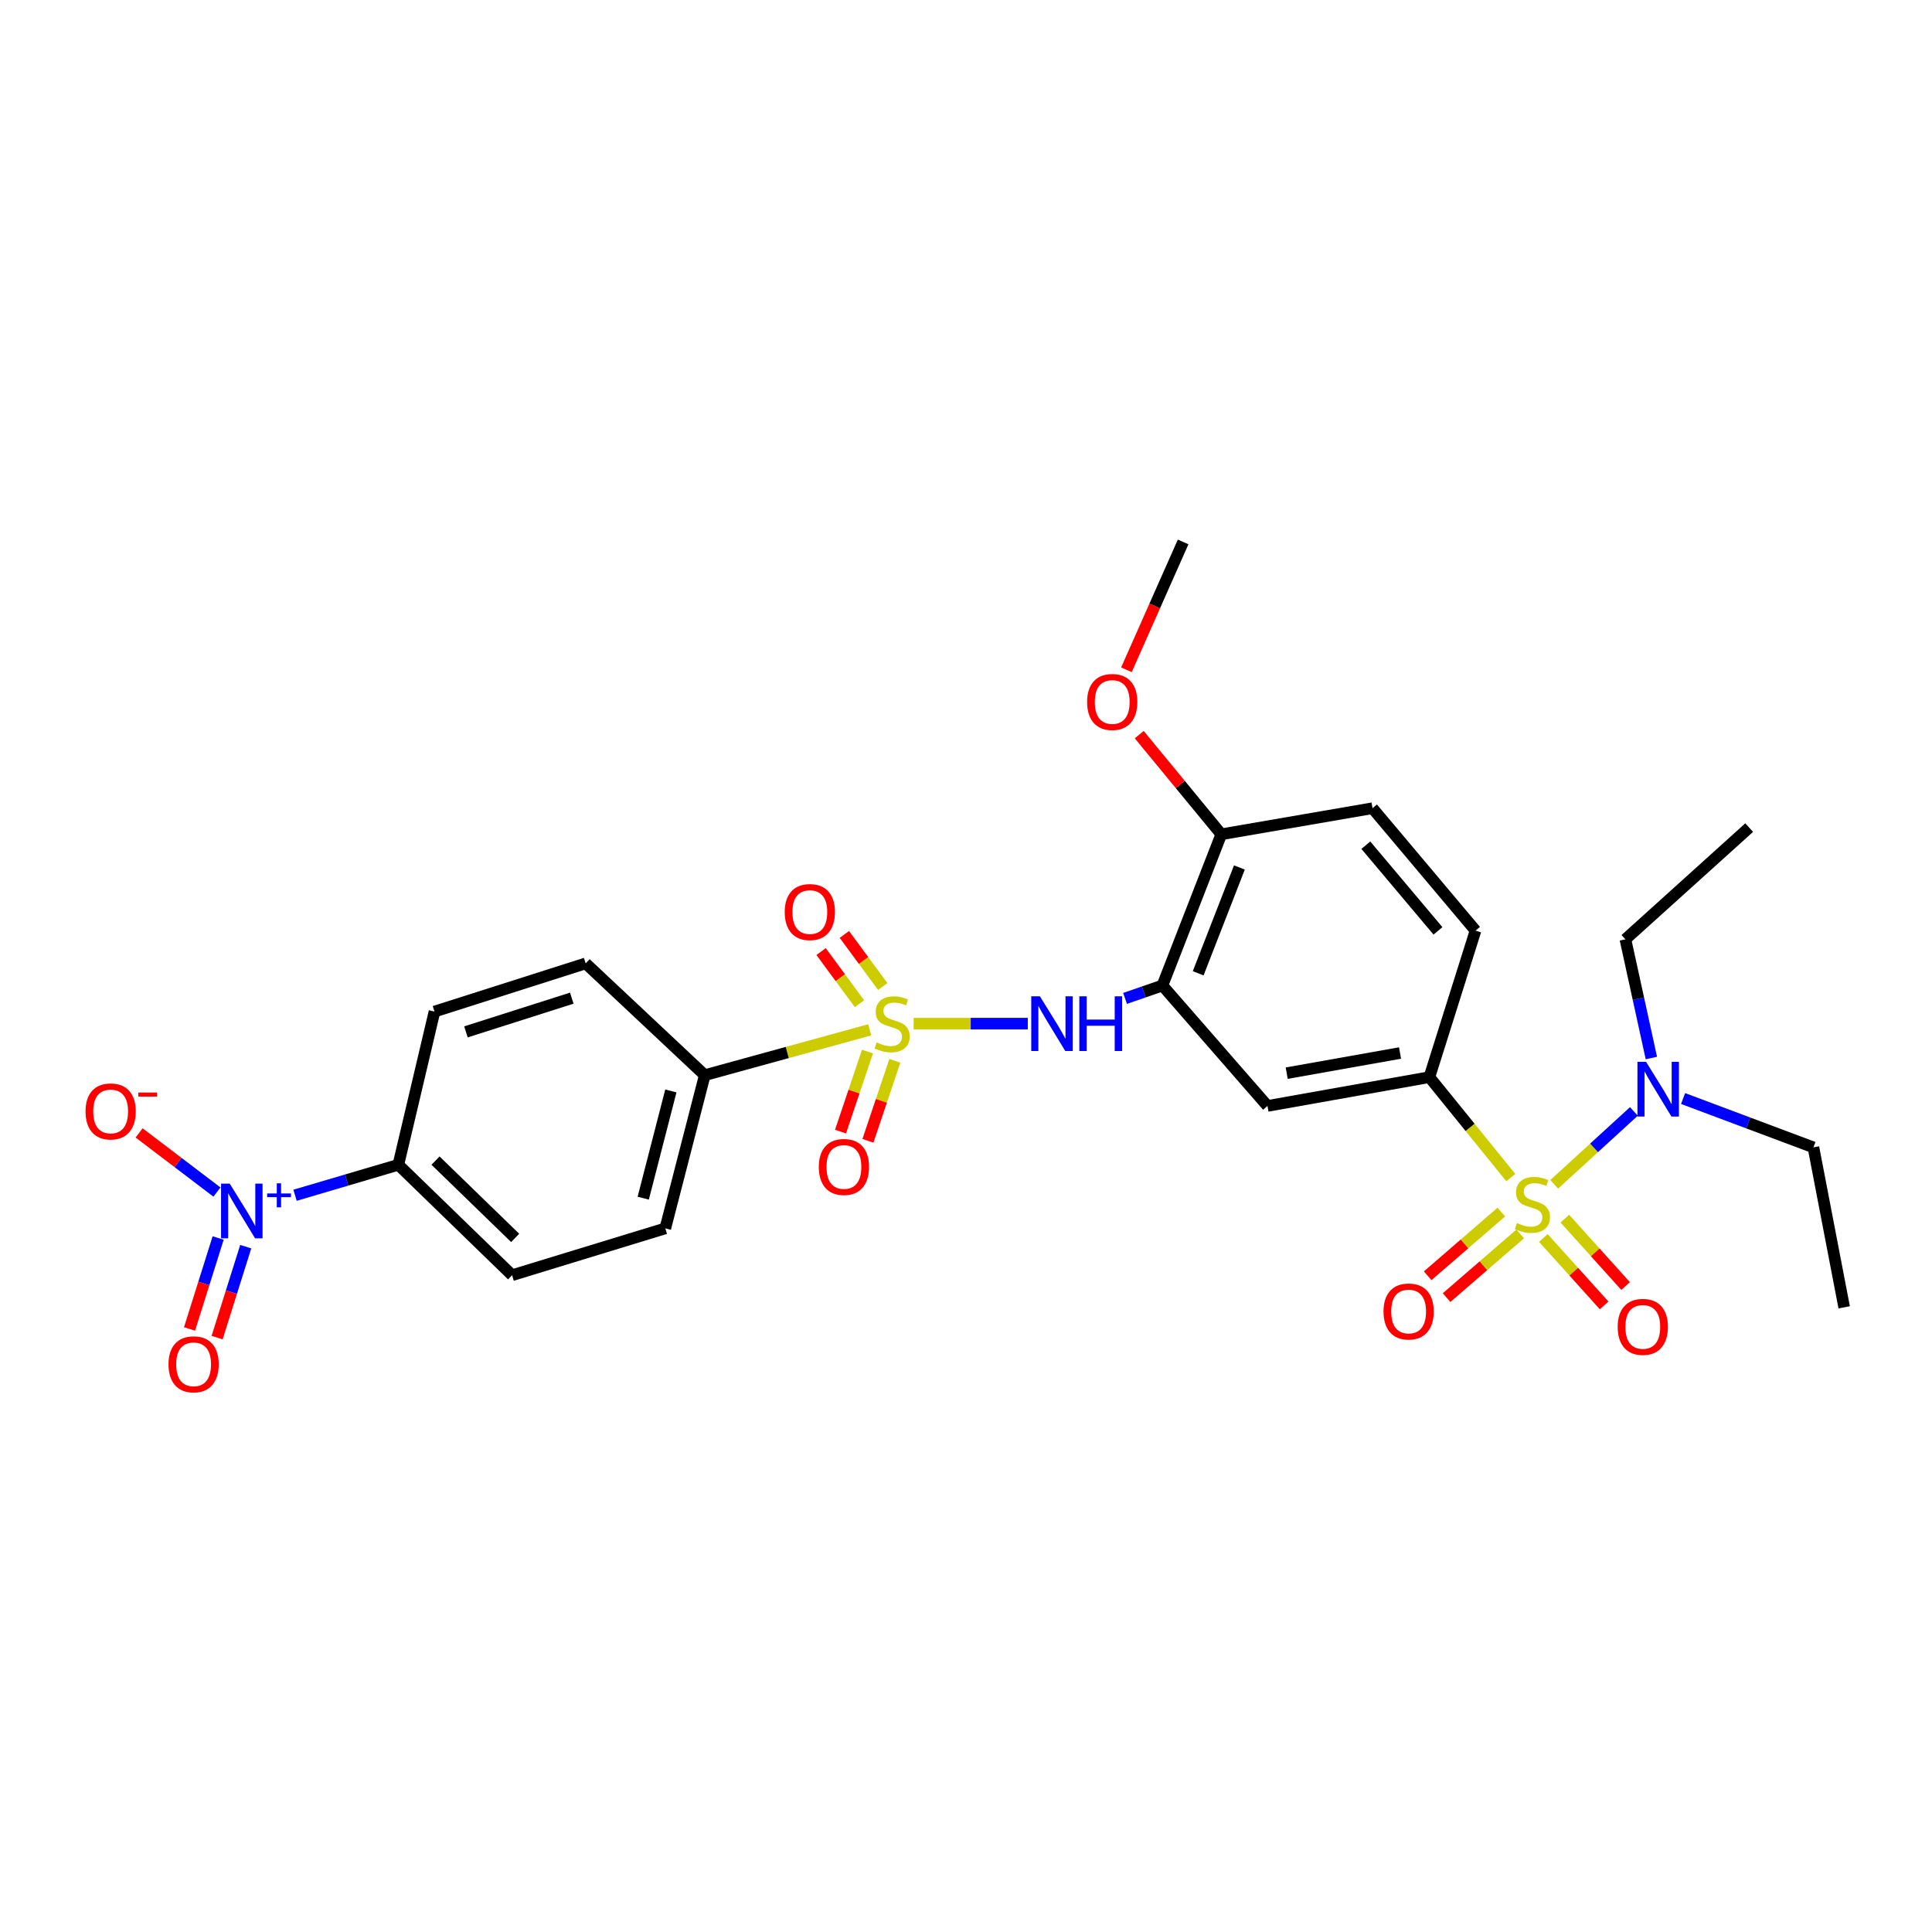 <?xml version='1.0' encoding='iso-8859-1'?>
<svg version='1.1' baseProfile='full'
              xmlns='http://www.w3.org/2000/svg'
                      xmlns:rdkit='http://www.rdkit.org/xml'
                      xmlns:xlink='http://www.w3.org/1999/xlink'
                  xml:space='preserve'
width='1000px' height='1000px' viewBox='0 0 1000 1000'>
<!-- END OF HEADER -->
<rect style='opacity:1.0;fill:#FFFFFF;stroke:none' width='1000' height='1000' x='0' y='0'> </rect>
<path class='bond-3' d='M 781.981,609.512 L 760.912,583.522' style='fill:none;fill-rule:evenodd;stroke:#CCCC00;stroke-width:6px;stroke-linecap:butt;stroke-linejoin:miter;stroke-opacity:1' />
<path class='bond-3' d='M 760.912,583.522 L 739.843,557.531' style='fill:none;fill-rule:evenodd;stroke:#000000;stroke-width:6px;stroke-linecap:butt;stroke-linejoin:miter;stroke-opacity:1' />
<path class='bond-7' d='M 804.464,613.001 L 825.087,594.134' style='fill:none;fill-rule:evenodd;stroke:#CCCC00;stroke-width:6px;stroke-linecap:butt;stroke-linejoin:miter;stroke-opacity:1' />
<path class='bond-7' d='M 825.087,594.134 L 845.71,575.267' style='fill:none;fill-rule:evenodd;stroke:#0000FF;stroke-width:6px;stroke-linecap:butt;stroke-linejoin:miter;stroke-opacity:1' />
<path class='bond-8' d='M 777.086,627.353 L 758.023,643.843' style='fill:none;fill-rule:evenodd;stroke:#CCCC00;stroke-width:6px;stroke-linecap:butt;stroke-linejoin:miter;stroke-opacity:1' />
<path class='bond-8' d='M 758.023,643.843 L 738.959,660.332' style='fill:none;fill-rule:evenodd;stroke:#FF0000;stroke-width:6px;stroke-linecap:butt;stroke-linejoin:miter;stroke-opacity:1' />
<path class='bond-8' d='M 786.874,638.669 L 767.81,655.158' style='fill:none;fill-rule:evenodd;stroke:#CCCC00;stroke-width:6px;stroke-linecap:butt;stroke-linejoin:miter;stroke-opacity:1' />
<path class='bond-8' d='M 767.81,655.158 L 748.746,671.648' style='fill:none;fill-rule:evenodd;stroke:#FF0000;stroke-width:6px;stroke-linecap:butt;stroke-linejoin:miter;stroke-opacity:1' />
<path class='bond-9' d='M 798.835,640.774 L 814.568,658.228' style='fill:none;fill-rule:evenodd;stroke:#CCCC00;stroke-width:6px;stroke-linecap:butt;stroke-linejoin:miter;stroke-opacity:1' />
<path class='bond-9' d='M 814.568,658.228 L 830.301,675.682' style='fill:none;fill-rule:evenodd;stroke:#FF0000;stroke-width:6px;stroke-linecap:butt;stroke-linejoin:miter;stroke-opacity:1' />
<path class='bond-9' d='M 809.948,630.757 L 825.681,648.211' style='fill:none;fill-rule:evenodd;stroke:#CCCC00;stroke-width:6px;stroke-linecap:butt;stroke-linejoin:miter;stroke-opacity:1' />
<path class='bond-9' d='M 825.681,648.211 L 841.414,665.666' style='fill:none;fill-rule:evenodd;stroke:#FF0000;stroke-width:6px;stroke-linecap:butt;stroke-linejoin:miter;stroke-opacity:1' />
<path class='bond-0' d='M 472.906,529.846 L 502.446,529.846' style='fill:none;fill-rule:evenodd;stroke:#CCCC00;stroke-width:6px;stroke-linecap:butt;stroke-linejoin:miter;stroke-opacity:1' />
<path class='bond-0' d='M 502.446,529.846 L 531.985,529.846' style='fill:none;fill-rule:evenodd;stroke:#0000FF;stroke-width:6px;stroke-linecap:butt;stroke-linejoin:miter;stroke-opacity:1' />
<path class='bond-6' d='M 450.163,533.034 L 407.475,544.772' style='fill:none;fill-rule:evenodd;stroke:#CCCC00;stroke-width:6px;stroke-linecap:butt;stroke-linejoin:miter;stroke-opacity:1' />
<path class='bond-6' d='M 407.475,544.772 L 364.787,556.509' style='fill:none;fill-rule:evenodd;stroke:#000000;stroke-width:6px;stroke-linecap:butt;stroke-linejoin:miter;stroke-opacity:1' />
<path class='bond-11' d='M 449.001,544.294 L 442.028,565.006' style='fill:none;fill-rule:evenodd;stroke:#CCCC00;stroke-width:6px;stroke-linecap:butt;stroke-linejoin:miter;stroke-opacity:1' />
<path class='bond-11' d='M 442.028,565.006 L 435.055,585.718' style='fill:none;fill-rule:evenodd;stroke:#FF0000;stroke-width:6px;stroke-linecap:butt;stroke-linejoin:miter;stroke-opacity:1' />
<path class='bond-11' d='M 463.179,549.067 L 456.206,569.779' style='fill:none;fill-rule:evenodd;stroke:#CCCC00;stroke-width:6px;stroke-linecap:butt;stroke-linejoin:miter;stroke-opacity:1' />
<path class='bond-11' d='M 456.206,569.779 L 449.234,590.491' style='fill:none;fill-rule:evenodd;stroke:#FF0000;stroke-width:6px;stroke-linecap:butt;stroke-linejoin:miter;stroke-opacity:1' />
<path class='bond-12' d='M 456.906,510.638 L 446.975,497.149' style='fill:none;fill-rule:evenodd;stroke:#CCCC00;stroke-width:6px;stroke-linecap:butt;stroke-linejoin:miter;stroke-opacity:1' />
<path class='bond-12' d='M 446.975,497.149 L 437.044,483.66' style='fill:none;fill-rule:evenodd;stroke:#FF0000;stroke-width:6px;stroke-linecap:butt;stroke-linejoin:miter;stroke-opacity:1' />
<path class='bond-12' d='M 444.858,519.508 L 434.927,506.019' style='fill:none;fill-rule:evenodd;stroke:#CCCC00;stroke-width:6px;stroke-linecap:butt;stroke-linejoin:miter;stroke-opacity:1' />
<path class='bond-12' d='M 434.927,506.019 L 424.996,492.53' style='fill:none;fill-rule:evenodd;stroke:#FF0000;stroke-width:6px;stroke-linecap:butt;stroke-linejoin:miter;stroke-opacity:1' />
<path class='bond-1' d='M 152.716,618.664 L 179.447,610.78' style='fill:none;fill-rule:evenodd;stroke:#0000FF;stroke-width:6px;stroke-linecap:butt;stroke-linejoin:miter;stroke-opacity:1' />
<path class='bond-1' d='M 179.447,610.78 L 206.179,602.896' style='fill:none;fill-rule:evenodd;stroke:#000000;stroke-width:6px;stroke-linecap:butt;stroke-linejoin:miter;stroke-opacity:1' />
<path class='bond-13' d='M 112.287,617.008 L 92.143,601.697' style='fill:none;fill-rule:evenodd;stroke:#0000FF;stroke-width:6px;stroke-linecap:butt;stroke-linejoin:miter;stroke-opacity:1' />
<path class='bond-13' d='M 92.143,601.697 L 71.998,586.387' style='fill:none;fill-rule:evenodd;stroke:#FF0000;stroke-width:6px;stroke-linecap:butt;stroke-linejoin:miter;stroke-opacity:1' />
<path class='bond-15' d='M 112.915,640.785 L 105.51,664.325' style='fill:none;fill-rule:evenodd;stroke:#0000FF;stroke-width:6px;stroke-linecap:butt;stroke-linejoin:miter;stroke-opacity:1' />
<path class='bond-15' d='M 105.51,664.325 L 98.105,687.866' style='fill:none;fill-rule:evenodd;stroke:#FF0000;stroke-width:6px;stroke-linecap:butt;stroke-linejoin:miter;stroke-opacity:1' />
<path class='bond-15' d='M 127.187,645.274 L 119.781,668.814' style='fill:none;fill-rule:evenodd;stroke:#0000FF;stroke-width:6px;stroke-linecap:butt;stroke-linejoin:miter;stroke-opacity:1' />
<path class='bond-15' d='M 119.781,668.814 L 112.376,692.355' style='fill:none;fill-rule:evenodd;stroke:#FF0000;stroke-width:6px;stroke-linecap:butt;stroke-linejoin:miter;stroke-opacity:1' />
<path class='bond-2' d='M 582.327,516.775 L 591.996,513.432' style='fill:none;fill-rule:evenodd;stroke:#0000FF;stroke-width:6px;stroke-linecap:butt;stroke-linejoin:miter;stroke-opacity:1' />
<path class='bond-2' d='M 591.996,513.432 L 601.665,510.09' style='fill:none;fill-rule:evenodd;stroke:#000000;stroke-width:6px;stroke-linecap:butt;stroke-linejoin:miter;stroke-opacity:1' />
<path class='bond-5' d='M 739.843,557.531 L 656.047,572.434' style='fill:none;fill-rule:evenodd;stroke:#000000;stroke-width:6px;stroke-linecap:butt;stroke-linejoin:miter;stroke-opacity:1' />
<path class='bond-5' d='M 724.654,545.037 L 665.997,555.469' style='fill:none;fill-rule:evenodd;stroke:#000000;stroke-width:6px;stroke-linecap:butt;stroke-linejoin:miter;stroke-opacity:1' />
<path class='bond-16' d='M 739.843,557.531 L 763.73,481.681' style='fill:none;fill-rule:evenodd;stroke:#000000;stroke-width:6px;stroke-linecap:butt;stroke-linejoin:miter;stroke-opacity:1' />
<path class='bond-4' d='M 601.665,510.09 L 656.047,572.434' style='fill:none;fill-rule:evenodd;stroke:#000000;stroke-width:6px;stroke-linecap:butt;stroke-linejoin:miter;stroke-opacity:1' />
<path class='bond-28' d='M 601.665,510.09 L 632.143,431.829' style='fill:none;fill-rule:evenodd;stroke:#000000;stroke-width:6px;stroke-linecap:butt;stroke-linejoin:miter;stroke-opacity:1' />
<path class='bond-28' d='M 620.177,503.78 L 641.512,448.997' style='fill:none;fill-rule:evenodd;stroke:#000000;stroke-width:6px;stroke-linecap:butt;stroke-linejoin:miter;stroke-opacity:1' />
<path class='bond-17' d='M 364.787,556.509 L 303.149,498.645' style='fill:none;fill-rule:evenodd;stroke:#000000;stroke-width:6px;stroke-linecap:butt;stroke-linejoin:miter;stroke-opacity:1' />
<path class='bond-18' d='M 364.787,556.509 L 344.358,635.801' style='fill:none;fill-rule:evenodd;stroke:#000000;stroke-width:6px;stroke-linecap:butt;stroke-linejoin:miter;stroke-opacity:1' />
<path class='bond-18' d='M 347.235,564.67 L 332.935,620.174' style='fill:none;fill-rule:evenodd;stroke:#000000;stroke-width:6px;stroke-linecap:butt;stroke-linejoin:miter;stroke-opacity:1' />
<path class='bond-23' d='M 854.743,547.628 L 848.027,516.907' style='fill:none;fill-rule:evenodd;stroke:#0000FF;stroke-width:6px;stroke-linecap:butt;stroke-linejoin:miter;stroke-opacity:1' />
<path class='bond-23' d='M 848.027,516.907 L 841.31,486.186' style='fill:none;fill-rule:evenodd;stroke:#000000;stroke-width:6px;stroke-linecap:butt;stroke-linejoin:miter;stroke-opacity:1' />
<path class='bond-24' d='M 871.159,568.602 L 904.894,581.244' style='fill:none;fill-rule:evenodd;stroke:#0000FF;stroke-width:6px;stroke-linecap:butt;stroke-linejoin:miter;stroke-opacity:1' />
<path class='bond-24' d='M 904.894,581.244 L 938.629,593.886' style='fill:none;fill-rule:evenodd;stroke:#000000;stroke-width:6px;stroke-linecap:butt;stroke-linejoin:miter;stroke-opacity:1' />
<path class='bond-10' d='M 206.179,602.896 L 265.058,660.045' style='fill:none;fill-rule:evenodd;stroke:#000000;stroke-width:6px;stroke-linecap:butt;stroke-linejoin:miter;stroke-opacity:1' />
<path class='bond-10' d='M 225.431,600.733 L 266.646,640.738' style='fill:none;fill-rule:evenodd;stroke:#000000;stroke-width:6px;stroke-linecap:butt;stroke-linejoin:miter;stroke-opacity:1' />
<path class='bond-29' d='M 206.179,602.896 L 224.897,523.587' style='fill:none;fill-rule:evenodd;stroke:#000000;stroke-width:6px;stroke-linecap:butt;stroke-linejoin:miter;stroke-opacity:1' />
<path class='bond-14' d='M 632.143,431.829 L 710.404,418.331' style='fill:none;fill-rule:evenodd;stroke:#000000;stroke-width:6px;stroke-linecap:butt;stroke-linejoin:miter;stroke-opacity:1' />
<path class='bond-22' d='M 632.143,431.829 L 610.904,406.034' style='fill:none;fill-rule:evenodd;stroke:#000000;stroke-width:6px;stroke-linecap:butt;stroke-linejoin:miter;stroke-opacity:1' />
<path class='bond-22' d='M 610.904,406.034 L 589.665,380.239' style='fill:none;fill-rule:evenodd;stroke:#FF0000;stroke-width:6px;stroke-linecap:butt;stroke-linejoin:miter;stroke-opacity:1' />
<path class='bond-21' d='M 763.73,481.681 L 710.404,418.331' style='fill:none;fill-rule:evenodd;stroke:#000000;stroke-width:6px;stroke-linecap:butt;stroke-linejoin:miter;stroke-opacity:1' />
<path class='bond-21' d='M 744.286,481.813 L 706.957,437.468' style='fill:none;fill-rule:evenodd;stroke:#000000;stroke-width:6px;stroke-linecap:butt;stroke-linejoin:miter;stroke-opacity:1' />
<path class='bond-20' d='M 303.149,498.645 L 224.897,523.587' style='fill:none;fill-rule:evenodd;stroke:#000000;stroke-width:6px;stroke-linecap:butt;stroke-linejoin:miter;stroke-opacity:1' />
<path class='bond-20' d='M 295.955,516.64 L 241.178,534.1' style='fill:none;fill-rule:evenodd;stroke:#000000;stroke-width:6px;stroke-linecap:butt;stroke-linejoin:miter;stroke-opacity:1' />
<path class='bond-19' d='M 344.358,635.801 L 265.058,660.045' style='fill:none;fill-rule:evenodd;stroke:#000000;stroke-width:6px;stroke-linecap:butt;stroke-linejoin:miter;stroke-opacity:1' />
<path class='bond-25' d='M 583.038,346.676 L 597.712,313.588' style='fill:none;fill-rule:evenodd;stroke:#FF0000;stroke-width:6px;stroke-linecap:butt;stroke-linejoin:miter;stroke-opacity:1' />
<path class='bond-25' d='M 597.712,313.588 L 612.387,280.501' style='fill:none;fill-rule:evenodd;stroke:#000000;stroke-width:6px;stroke-linecap:butt;stroke-linejoin:miter;stroke-opacity:1' />
<path class='bond-27' d='M 841.31,486.186 L 905.375,428.363' style='fill:none;fill-rule:evenodd;stroke:#000000;stroke-width:6px;stroke-linecap:butt;stroke-linejoin:miter;stroke-opacity:1' />
<path class='bond-26' d='M 938.629,593.886 L 954.545,676.668' style='fill:none;fill-rule:evenodd;stroke:#000000;stroke-width:6px;stroke-linecap:butt;stroke-linejoin:miter;stroke-opacity:1' />
<path  class='atom-0' d='M 785.178 633.045
Q 785.498 633.165, 786.818 633.725
Q 788.138 634.285, 789.578 634.645
Q 791.058 634.965, 792.498 634.965
Q 795.178 634.965, 796.738 633.685
Q 798.298 632.365, 798.298 630.085
Q 798.298 628.525, 797.498 627.565
Q 796.738 626.605, 795.538 626.085
Q 794.338 625.565, 792.338 624.965
Q 789.818 624.205, 788.298 623.485
Q 786.818 622.765, 785.738 621.245
Q 784.698 619.725, 784.698 617.165
Q 784.698 613.605, 787.098 611.405
Q 789.538 609.205, 794.338 609.205
Q 797.618 609.205, 801.338 610.765
L 800.418 613.845
Q 797.018 612.445, 794.458 612.445
Q 791.698 612.445, 790.178 613.605
Q 788.658 614.725, 788.698 616.685
Q 788.698 618.205, 789.458 619.125
Q 790.258 620.045, 791.378 620.565
Q 792.538 621.085, 794.458 621.685
Q 797.018 622.485, 798.538 623.285
Q 800.058 624.085, 801.138 625.725
Q 802.258 627.325, 802.258 630.085
Q 802.258 634.005, 799.618 636.125
Q 797.018 638.205, 792.658 638.205
Q 790.138 638.205, 788.218 637.645
Q 786.338 637.125, 784.098 636.205
L 785.178 633.045
' fill='#CCCC00'/>
<path  class='atom-1' d='M 453.757 539.566
Q 454.077 539.686, 455.397 540.246
Q 456.717 540.806, 458.157 541.166
Q 459.637 541.486, 461.077 541.486
Q 463.757 541.486, 465.317 540.206
Q 466.877 538.886, 466.877 536.606
Q 466.877 535.046, 466.077 534.086
Q 465.317 533.126, 464.117 532.606
Q 462.917 532.086, 460.917 531.486
Q 458.397 530.726, 456.877 530.006
Q 455.397 529.286, 454.317 527.766
Q 453.277 526.246, 453.277 523.686
Q 453.277 520.126, 455.677 517.926
Q 458.117 515.726, 462.917 515.726
Q 466.197 515.726, 469.917 517.286
L 468.997 520.366
Q 465.597 518.966, 463.037 518.966
Q 460.277 518.966, 458.757 520.126
Q 457.237 521.246, 457.277 523.206
Q 457.277 524.726, 458.037 525.646
Q 458.837 526.566, 459.957 527.086
Q 461.117 527.606, 463.037 528.206
Q 465.597 529.006, 467.117 529.806
Q 468.637 530.606, 469.717 532.246
Q 470.837 533.846, 470.837 536.606
Q 470.837 540.526, 468.197 542.646
Q 465.597 544.726, 461.237 544.726
Q 458.717 544.726, 456.797 544.166
Q 454.917 543.646, 452.677 542.726
L 453.757 539.566
' fill='#CCCC00'/>
<path  class='atom-2' d='M 118.899 612.631
L 128.179 627.631
Q 129.099 629.111, 130.579 631.791
Q 132.059 634.471, 132.139 634.631
L 132.139 612.631
L 135.899 612.631
L 135.899 640.951
L 132.019 640.951
L 122.059 624.551
Q 120.899 622.631, 119.659 620.431
Q 118.459 618.231, 118.099 617.551
L 118.099 640.951
L 114.419 640.951
L 114.419 612.631
L 118.899 612.631
' fill='#0000FF'/>
<path  class='atom-2' d='M 138.275 617.736
L 143.265 617.736
L 143.265 612.482
L 145.482 612.482
L 145.482 617.736
L 150.604 617.736
L 150.604 619.637
L 145.482 619.637
L 145.482 624.917
L 143.265 624.917
L 143.265 619.637
L 138.275 619.637
L 138.275 617.736
' fill='#0000FF'/>
<path  class='atom-3' d='M 538.255 515.686
L 547.535 530.686
Q 548.455 532.166, 549.935 534.846
Q 551.415 537.526, 551.495 537.686
L 551.495 515.686
L 555.255 515.686
L 555.255 544.006
L 551.375 544.006
L 541.415 527.606
Q 540.255 525.686, 539.015 523.486
Q 537.815 521.286, 537.455 520.606
L 537.455 544.006
L 533.775 544.006
L 533.775 515.686
L 538.255 515.686
' fill='#0000FF'/>
<path  class='atom-3' d='M 558.655 515.686
L 562.495 515.686
L 562.495 527.726
L 576.975 527.726
L 576.975 515.686
L 580.815 515.686
L 580.815 544.006
L 576.975 544.006
L 576.975 530.926
L 562.495 530.926
L 562.495 544.006
L 558.655 544.006
L 558.655 515.686
' fill='#0000FF'/>
<path  class='atom-8' d='M 852.014 549.613
L 861.294 564.613
Q 862.214 566.093, 863.694 568.773
Q 865.174 571.453, 865.254 571.613
L 865.254 549.613
L 869.014 549.613
L 869.014 577.933
L 865.134 577.933
L 855.174 561.533
Q 854.014 559.613, 852.774 557.413
Q 851.574 555.213, 851.214 554.533
L 851.214 577.933
L 847.534 577.933
L 847.534 549.613
L 852.014 549.613
' fill='#0000FF'/>
<path  class='atom-9' d='M 716.105 678.826
Q 716.105 672.026, 719.465 668.226
Q 722.825 664.426, 729.105 664.426
Q 735.385 664.426, 738.745 668.226
Q 742.105 672.026, 742.105 678.826
Q 742.105 685.706, 738.705 689.626
Q 735.305 693.506, 729.105 693.506
Q 722.865 693.506, 719.465 689.626
Q 716.105 685.746, 716.105 678.826
M 729.105 690.306
Q 733.425 690.306, 735.745 687.426
Q 738.105 684.506, 738.105 678.826
Q 738.105 673.266, 735.745 670.466
Q 733.425 667.626, 729.105 667.626
Q 724.785 667.626, 722.425 670.426
Q 720.105 673.226, 720.105 678.826
Q 720.105 684.546, 722.425 687.426
Q 724.785 690.306, 729.105 690.306
' fill='#FF0000'/>
<path  class='atom-10' d='M 837.311 686.789
Q 837.311 679.989, 840.671 676.189
Q 844.031 672.389, 850.311 672.389
Q 856.591 672.389, 859.951 676.189
Q 863.311 679.989, 863.311 686.789
Q 863.311 693.669, 859.911 697.589
Q 856.511 701.469, 850.311 701.469
Q 844.071 701.469, 840.671 697.589
Q 837.311 693.709, 837.311 686.789
M 850.311 698.269
Q 854.631 698.269, 856.951 695.389
Q 859.311 692.469, 859.311 686.789
Q 859.311 681.229, 856.951 678.429
Q 854.631 675.589, 850.311 675.589
Q 845.991 675.589, 843.631 678.389
Q 841.311 681.189, 841.311 686.789
Q 841.311 692.509, 843.631 695.389
Q 845.991 698.269, 850.311 698.269
' fill='#FF0000'/>
<path  class='atom-12' d='M 423.815 604.015
Q 423.815 597.215, 427.175 593.415
Q 430.535 589.615, 436.815 589.615
Q 443.095 589.615, 446.455 593.415
Q 449.815 597.215, 449.815 604.015
Q 449.815 610.895, 446.415 614.815
Q 443.015 618.695, 436.815 618.695
Q 430.575 618.695, 427.175 614.815
Q 423.815 610.935, 423.815 604.015
M 436.815 615.495
Q 441.135 615.495, 443.455 612.615
Q 445.815 609.695, 445.815 604.015
Q 445.815 598.455, 443.455 595.655
Q 441.135 592.815, 436.815 592.815
Q 432.495 592.815, 430.135 595.615
Q 427.815 598.415, 427.815 604.015
Q 427.815 609.735, 430.135 612.615
Q 432.495 615.495, 436.815 615.495
' fill='#FF0000'/>
<path  class='atom-13' d='M 406.169 472.078
Q 406.169 465.278, 409.529 461.478
Q 412.889 457.678, 419.169 457.678
Q 425.449 457.678, 428.809 461.478
Q 432.169 465.278, 432.169 472.078
Q 432.169 478.958, 428.769 482.878
Q 425.369 486.758, 419.169 486.758
Q 412.929 486.758, 409.529 482.878
Q 406.169 478.998, 406.169 472.078
M 419.169 483.558
Q 423.489 483.558, 425.809 480.678
Q 428.169 477.758, 428.169 472.078
Q 428.169 466.518, 425.809 463.718
Q 423.489 460.878, 419.169 460.878
Q 414.849 460.878, 412.489 463.678
Q 410.169 466.478, 410.169 472.078
Q 410.169 477.798, 412.489 480.678
Q 414.849 483.558, 419.169 483.558
' fill='#FF0000'/>
<path  class='atom-14' d='M 44.271 575.273
Q 44.271 568.473, 47.631 564.673
Q 50.991 560.873, 57.271 560.873
Q 63.551 560.873, 66.911 564.673
Q 70.271 568.473, 70.271 575.273
Q 70.271 582.153, 66.871 586.073
Q 63.471 589.953, 57.271 589.953
Q 51.031 589.953, 47.631 586.073
Q 44.271 582.193, 44.271 575.273
M 57.271 586.753
Q 61.591 586.753, 63.911 583.873
Q 66.271 580.953, 66.271 575.273
Q 66.271 569.713, 63.911 566.913
Q 61.591 564.073, 57.271 564.073
Q 52.951 564.073, 50.591 566.873
Q 48.271 569.673, 48.271 575.273
Q 48.271 580.993, 50.591 583.873
Q 52.951 586.753, 57.271 586.753
' fill='#FF0000'/>
<path  class='atom-14' d='M 71.591 565.496
L 81.28 565.496
L 81.28 567.608
L 71.591 567.608
L 71.591 565.496
' fill='#FF0000'/>
<path  class='atom-16' d='M 87.216 706.163
Q 87.216 699.363, 90.576 695.563
Q 93.936 691.763, 100.216 691.763
Q 106.496 691.763, 109.856 695.563
Q 113.216 699.363, 113.216 706.163
Q 113.216 713.043, 109.816 716.963
Q 106.416 720.843, 100.216 720.843
Q 93.976 720.843, 90.576 716.963
Q 87.216 713.083, 87.216 706.163
M 100.216 717.643
Q 104.536 717.643, 106.856 714.763
Q 109.216 711.843, 109.216 706.163
Q 109.216 700.603, 106.856 697.803
Q 104.536 694.963, 100.216 694.963
Q 95.896 694.963, 93.536 697.763
Q 91.216 700.563, 91.216 706.163
Q 91.216 711.883, 93.536 714.763
Q 95.896 717.643, 100.216 717.643
' fill='#FF0000'/>
<path  class='atom-23' d='M 562.683 363.339
Q 562.683 356.539, 566.043 352.739
Q 569.403 348.939, 575.683 348.939
Q 581.963 348.939, 585.323 352.739
Q 588.683 356.539, 588.683 363.339
Q 588.683 370.219, 585.283 374.139
Q 581.883 378.019, 575.683 378.019
Q 569.443 378.019, 566.043 374.139
Q 562.683 370.259, 562.683 363.339
M 575.683 374.819
Q 580.003 374.819, 582.323 371.939
Q 584.683 369.019, 584.683 363.339
Q 584.683 357.779, 582.323 354.979
Q 580.003 352.139, 575.683 352.139
Q 571.363 352.139, 569.003 354.939
Q 566.683 357.739, 566.683 363.339
Q 566.683 369.059, 569.003 371.939
Q 571.363 374.819, 575.683 374.819
' fill='#FF0000'/>
</svg>
